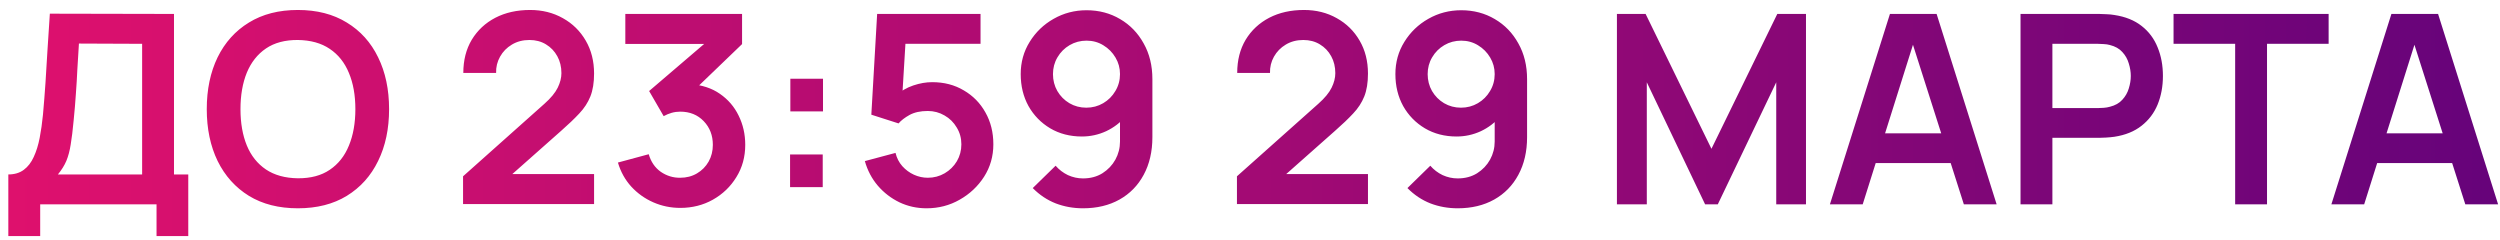 <?xml version="1.0" encoding="UTF-8"?> <svg xmlns="http://www.w3.org/2000/svg" width="208" height="20" viewBox="0 0 208 20" fill="none"> <path d="M0.693 19.64V14.514C1.206 14.514 1.635 14.386 1.98 14.129C2.325 13.872 2.6 13.517 2.805 13.062C3.018 12.607 3.183 12.079 3.3 11.478C3.417 10.869 3.509 10.224 3.575 9.542C3.656 8.64 3.725 7.756 3.784 6.891C3.843 6.018 3.898 5.116 3.949 4.185C4.008 3.246 4.074 2.231 4.147 1.138L14.476 1.16V14.514H15.664V19.64H13.024V17H3.344V19.64H0.693ZM4.818 14.514H11.825V3.646L6.567 3.624C6.516 4.394 6.472 5.113 6.435 5.78C6.406 6.44 6.365 7.111 6.314 7.793C6.27 8.475 6.208 9.219 6.127 10.026C6.054 10.818 5.973 11.478 5.885 12.006C5.804 12.534 5.683 12.992 5.522 13.381C5.361 13.762 5.126 14.14 4.818 14.514ZM24.782 17.33C23.198 17.33 21.841 16.985 20.712 16.296C19.583 15.599 18.714 14.631 18.105 13.392C17.504 12.153 17.203 10.715 17.203 9.08C17.203 7.445 17.504 6.007 18.105 4.768C18.714 3.529 19.583 2.564 20.712 1.875C21.841 1.178 23.198 0.83 24.782 0.83C26.366 0.83 27.723 1.178 28.852 1.875C29.989 2.564 30.858 3.529 31.459 4.768C32.068 6.007 32.372 7.445 32.372 9.08C32.372 10.715 32.068 12.153 31.459 13.392C30.858 14.631 29.989 15.599 28.852 16.296C27.723 16.985 26.366 17.33 24.782 17.33ZM24.782 14.833C25.845 14.84 26.729 14.606 27.433 14.129C28.144 13.652 28.676 12.981 29.028 12.116C29.387 11.251 29.567 10.239 29.567 9.08C29.567 7.921 29.387 6.917 29.028 6.066C28.676 5.208 28.144 4.541 27.433 4.064C26.729 3.587 25.845 3.342 24.782 3.327C23.719 3.32 22.835 3.554 22.131 4.031C21.427 4.508 20.895 5.179 20.536 6.044C20.184 6.909 20.008 7.921 20.008 9.08C20.008 10.239 20.184 11.247 20.536 12.105C20.888 12.956 21.416 13.619 22.12 14.096C22.831 14.573 23.719 14.818 24.782 14.833ZM38.526 16.978V14.668L45.302 8.629C45.83 8.16 46.196 7.716 46.402 7.298C46.607 6.88 46.71 6.477 46.71 6.088C46.71 5.56 46.596 5.091 46.369 4.68C46.141 4.262 45.826 3.932 45.423 3.69C45.027 3.448 44.568 3.327 44.048 3.327C43.498 3.327 43.01 3.455 42.585 3.712C42.167 3.961 41.84 4.295 41.606 4.713C41.371 5.131 41.261 5.582 41.276 6.066H38.548C38.548 5.01 38.782 4.09 39.252 3.305C39.728 2.52 40.381 1.912 41.21 1.479C42.046 1.046 43.01 0.83 44.103 0.83C45.115 0.83 46.024 1.057 46.831 1.512C47.637 1.959 48.272 2.583 48.734 3.382C49.196 4.174 49.427 5.087 49.427 6.121C49.427 6.876 49.324 7.511 49.119 8.024C48.913 8.537 48.605 9.01 48.195 9.443C47.791 9.876 47.289 10.356 46.688 10.884L41.881 15.141L41.639 14.481H49.427V16.978H38.526ZM56.603 17.297C55.811 17.297 55.063 17.143 54.359 16.835C53.655 16.527 53.043 16.091 52.522 15.526C52.009 14.961 51.639 14.294 51.411 13.524L53.974 12.831C54.158 13.462 54.491 13.949 54.975 14.294C55.467 14.631 56.006 14.796 56.592 14.789C57.113 14.789 57.579 14.668 57.989 14.426C58.4 14.184 58.723 13.858 58.957 13.447C59.192 13.029 59.309 12.563 59.309 12.05C59.309 11.265 59.056 10.609 58.55 10.081C58.044 9.553 57.392 9.289 56.592 9.289C56.35 9.289 56.112 9.322 55.877 9.388C55.65 9.454 55.43 9.546 55.217 9.663L54.007 7.573L59.331 3.019L59.562 3.657H52.027V1.16H61.74V3.668L57.461 7.782L57.439 7.001C58.4 7.067 59.218 7.335 59.892 7.804C60.574 8.273 61.095 8.878 61.454 9.619C61.821 10.36 62.004 11.17 62.004 12.05C62.004 13.047 61.759 13.942 61.267 14.734C60.783 15.526 60.131 16.153 59.309 16.615C58.495 17.07 57.593 17.297 56.603 17.297ZM65.734 15.57V12.853H68.451V15.57H65.734ZM65.757 9.267V6.55H68.474V9.267H65.757ZM77.093 17.33C76.286 17.33 75.534 17.165 74.838 16.835C74.141 16.498 73.54 16.036 73.034 15.449C72.535 14.862 72.175 14.18 71.956 13.403L74.507 12.721C74.61 13.146 74.797 13.513 75.069 13.821C75.347 14.129 75.67 14.367 76.037 14.536C76.41 14.705 76.796 14.789 77.192 14.789C77.705 14.789 78.174 14.664 78.6 14.415C79.025 14.166 79.362 13.832 79.612 13.414C79.861 12.989 79.986 12.519 79.986 12.006C79.986 11.493 79.857 11.027 79.6 10.609C79.351 10.184 79.014 9.85 78.588 9.608C78.163 9.359 77.698 9.234 77.192 9.234C76.583 9.234 76.077 9.344 75.674 9.564C75.278 9.784 74.973 10.019 74.76 10.268L72.495 9.542L72.978 1.16H81.581V3.646H74.397L75.388 2.711L75.035 8.541L74.552 7.947C74.962 7.573 75.439 7.294 75.981 7.111C76.524 6.928 77.049 6.836 77.555 6.836C78.544 6.836 79.421 7.063 80.183 7.518C80.954 7.965 81.555 8.578 81.987 9.355C82.427 10.132 82.647 11.016 82.647 12.006C82.647 12.996 82.391 13.894 81.877 14.701C81.364 15.5 80.686 16.138 79.843 16.615C79.007 17.092 78.09 17.33 77.093 17.33ZM90.401 0.852C91.435 0.852 92.366 1.098 93.195 1.589C94.024 2.073 94.676 2.748 95.153 3.613C95.637 4.471 95.879 5.461 95.879 6.583V11.412C95.879 12.607 95.637 13.652 95.153 14.547C94.676 15.434 94.005 16.12 93.14 16.604C92.275 17.088 91.263 17.33 90.104 17.33C89.305 17.33 88.549 17.194 87.838 16.923C87.127 16.644 86.489 16.219 85.924 15.647L87.827 13.788C88.113 14.118 88.454 14.378 88.85 14.569C89.253 14.752 89.671 14.844 90.104 14.844C90.72 14.844 91.259 14.701 91.721 14.415C92.183 14.122 92.542 13.744 92.799 13.282C93.056 12.813 93.184 12.31 93.184 11.775V9.146L93.657 9.674C93.21 10.202 92.667 10.616 92.029 10.917C91.391 11.21 90.72 11.357 90.016 11.357C89.026 11.357 88.146 11.13 87.376 10.675C86.613 10.22 86.012 9.604 85.572 8.827C85.139 8.042 84.923 7.155 84.923 6.165C84.923 5.175 85.172 4.28 85.671 3.481C86.17 2.674 86.833 2.036 87.662 1.567C88.498 1.09 89.411 0.852 90.401 0.852ZM90.401 3.382C89.888 3.382 89.418 3.507 88.993 3.756C88.568 4.005 88.23 4.343 87.981 4.768C87.732 5.186 87.607 5.652 87.607 6.165C87.607 6.678 87.728 7.148 87.97 7.573C88.219 7.998 88.553 8.336 88.971 8.585C89.396 8.834 89.866 8.959 90.379 8.959C90.892 8.959 91.362 8.834 91.787 8.585C92.212 8.336 92.55 7.998 92.799 7.573C93.056 7.148 93.184 6.678 93.184 6.165C93.184 5.666 93.059 5.208 92.81 4.79C92.561 4.365 92.223 4.024 91.798 3.767C91.38 3.51 90.914 3.382 90.401 3.382ZM102.914 16.978V14.668L109.69 8.629C110.218 8.16 110.585 7.716 110.79 7.298C110.996 6.88 111.098 6.477 111.098 6.088C111.098 5.56 110.985 5.091 110.757 4.68C110.53 4.262 110.215 3.932 109.811 3.69C109.415 3.448 108.957 3.327 108.436 3.327C107.886 3.327 107.399 3.455 106.973 3.712C106.555 3.961 106.229 4.295 105.994 4.713C105.76 5.131 105.65 5.582 105.664 6.066H102.936C102.936 5.01 103.171 4.09 103.64 3.305C104.117 2.52 104.77 1.912 105.598 1.479C106.434 1.046 107.399 0.83 108.491 0.83C109.503 0.83 110.413 1.057 111.219 1.512C112.026 1.959 112.66 2.583 113.122 3.382C113.584 4.174 113.815 5.087 113.815 6.121C113.815 6.876 113.713 7.511 113.507 8.024C113.302 8.537 112.994 9.01 112.583 9.443C112.18 9.876 111.678 10.356 111.076 10.884L106.269 15.141L106.027 14.481H113.815V16.978H102.914ZM121.575 0.852C122.609 0.852 123.54 1.098 124.369 1.589C125.198 2.073 125.85 2.748 126.327 3.613C126.811 4.471 127.053 5.461 127.053 6.583V11.412C127.053 12.607 126.811 13.652 126.327 14.547C125.85 15.434 125.179 16.12 124.314 16.604C123.449 17.088 122.437 17.33 121.278 17.33C120.479 17.33 119.723 17.194 119.012 16.923C118.301 16.644 117.663 16.219 117.098 15.647L119.001 13.788C119.287 14.118 119.628 14.378 120.024 14.569C120.427 14.752 120.845 14.844 121.278 14.844C121.894 14.844 122.433 14.701 122.895 14.415C123.357 14.122 123.716 13.744 123.973 13.282C124.23 12.813 124.358 12.31 124.358 11.775V9.146L124.831 9.674C124.384 10.202 123.841 10.616 123.203 10.917C122.565 11.21 121.894 11.357 121.19 11.357C120.2 11.357 119.32 11.13 118.55 10.675C117.787 10.22 117.186 9.604 116.746 8.827C116.313 8.042 116.097 7.155 116.097 6.165C116.097 5.175 116.346 4.28 116.845 3.481C117.344 2.674 118.007 2.036 118.836 1.567C119.672 1.09 120.585 0.852 121.575 0.852ZM121.575 3.382C121.062 3.382 120.592 3.507 120.167 3.756C119.742 4.005 119.404 4.343 119.155 4.768C118.906 5.186 118.781 5.652 118.781 6.165C118.781 6.678 118.902 7.148 119.144 7.573C119.393 7.998 119.727 8.336 120.145 8.585C120.57 8.834 121.04 8.959 121.553 8.959C122.066 8.959 122.536 8.834 122.961 8.585C123.386 8.336 123.724 7.998 123.973 7.573C124.23 7.148 124.358 6.678 124.358 6.165C124.358 5.666 124.233 5.208 123.984 4.79C123.735 4.365 123.397 4.024 122.972 3.767C122.554 3.51 122.088 3.382 121.575 3.382ZM134.528 17V1.16H136.915L142.393 12.38L147.871 1.16H150.258V17H147.783V6.847L142.921 17H141.865L137.014 6.847V17H134.528ZM152.249 17L157.243 1.16H161.126L166.12 17H163.392L158.86 2.788H159.454L154.977 17H152.249ZM155.032 13.568V11.093H163.348V13.568H155.032ZM168.108 17V1.16H174.653C174.807 1.16 175.005 1.167 175.247 1.182C175.489 1.189 175.713 1.211 175.918 1.248C176.835 1.387 177.59 1.692 178.184 2.161C178.786 2.63 179.229 3.224 179.515 3.943C179.809 4.654 179.955 5.446 179.955 6.319C179.955 7.184 179.809 7.976 179.515 8.695C179.222 9.406 178.775 9.997 178.173 10.466C177.579 10.935 176.828 11.24 175.918 11.379C175.713 11.408 175.486 11.43 175.236 11.445C174.994 11.46 174.8 11.467 174.653 11.467H170.759V17H168.108ZM170.759 8.992H174.543C174.69 8.992 174.855 8.985 175.038 8.97C175.222 8.955 175.39 8.926 175.544 8.882C175.984 8.772 176.329 8.578 176.578 8.299C176.835 8.02 177.015 7.705 177.117 7.353C177.227 7.001 177.282 6.656 177.282 6.319C177.282 5.982 177.227 5.637 177.117 5.285C177.015 4.926 176.835 4.607 176.578 4.328C176.329 4.049 175.984 3.855 175.544 3.745C175.39 3.701 175.222 3.675 175.038 3.668C174.855 3.653 174.69 3.646 174.543 3.646H170.759V8.992ZM185.965 17V3.646H180.839V1.16H193.742V3.646H188.616V17H185.965ZM193.971 17L198.965 1.16H202.848L207.842 17H205.114L200.582 2.788H201.176L196.699 17H193.971ZM196.754 13.568V11.093H205.07V13.568H196.754Z" fill="url(#paint0_linear_1442_892)"></path> <defs> <linearGradient id="paint0_linear_1442_892" x1="-36.534" y1="8.968" x2="256.556" y2="8.975" gradientUnits="userSpaceOnUse"> <stop stop-color="#F4136B"></stop> <stop offset="1" stop-color="#4A007D"></stop> </linearGradient> </defs> </svg> 
